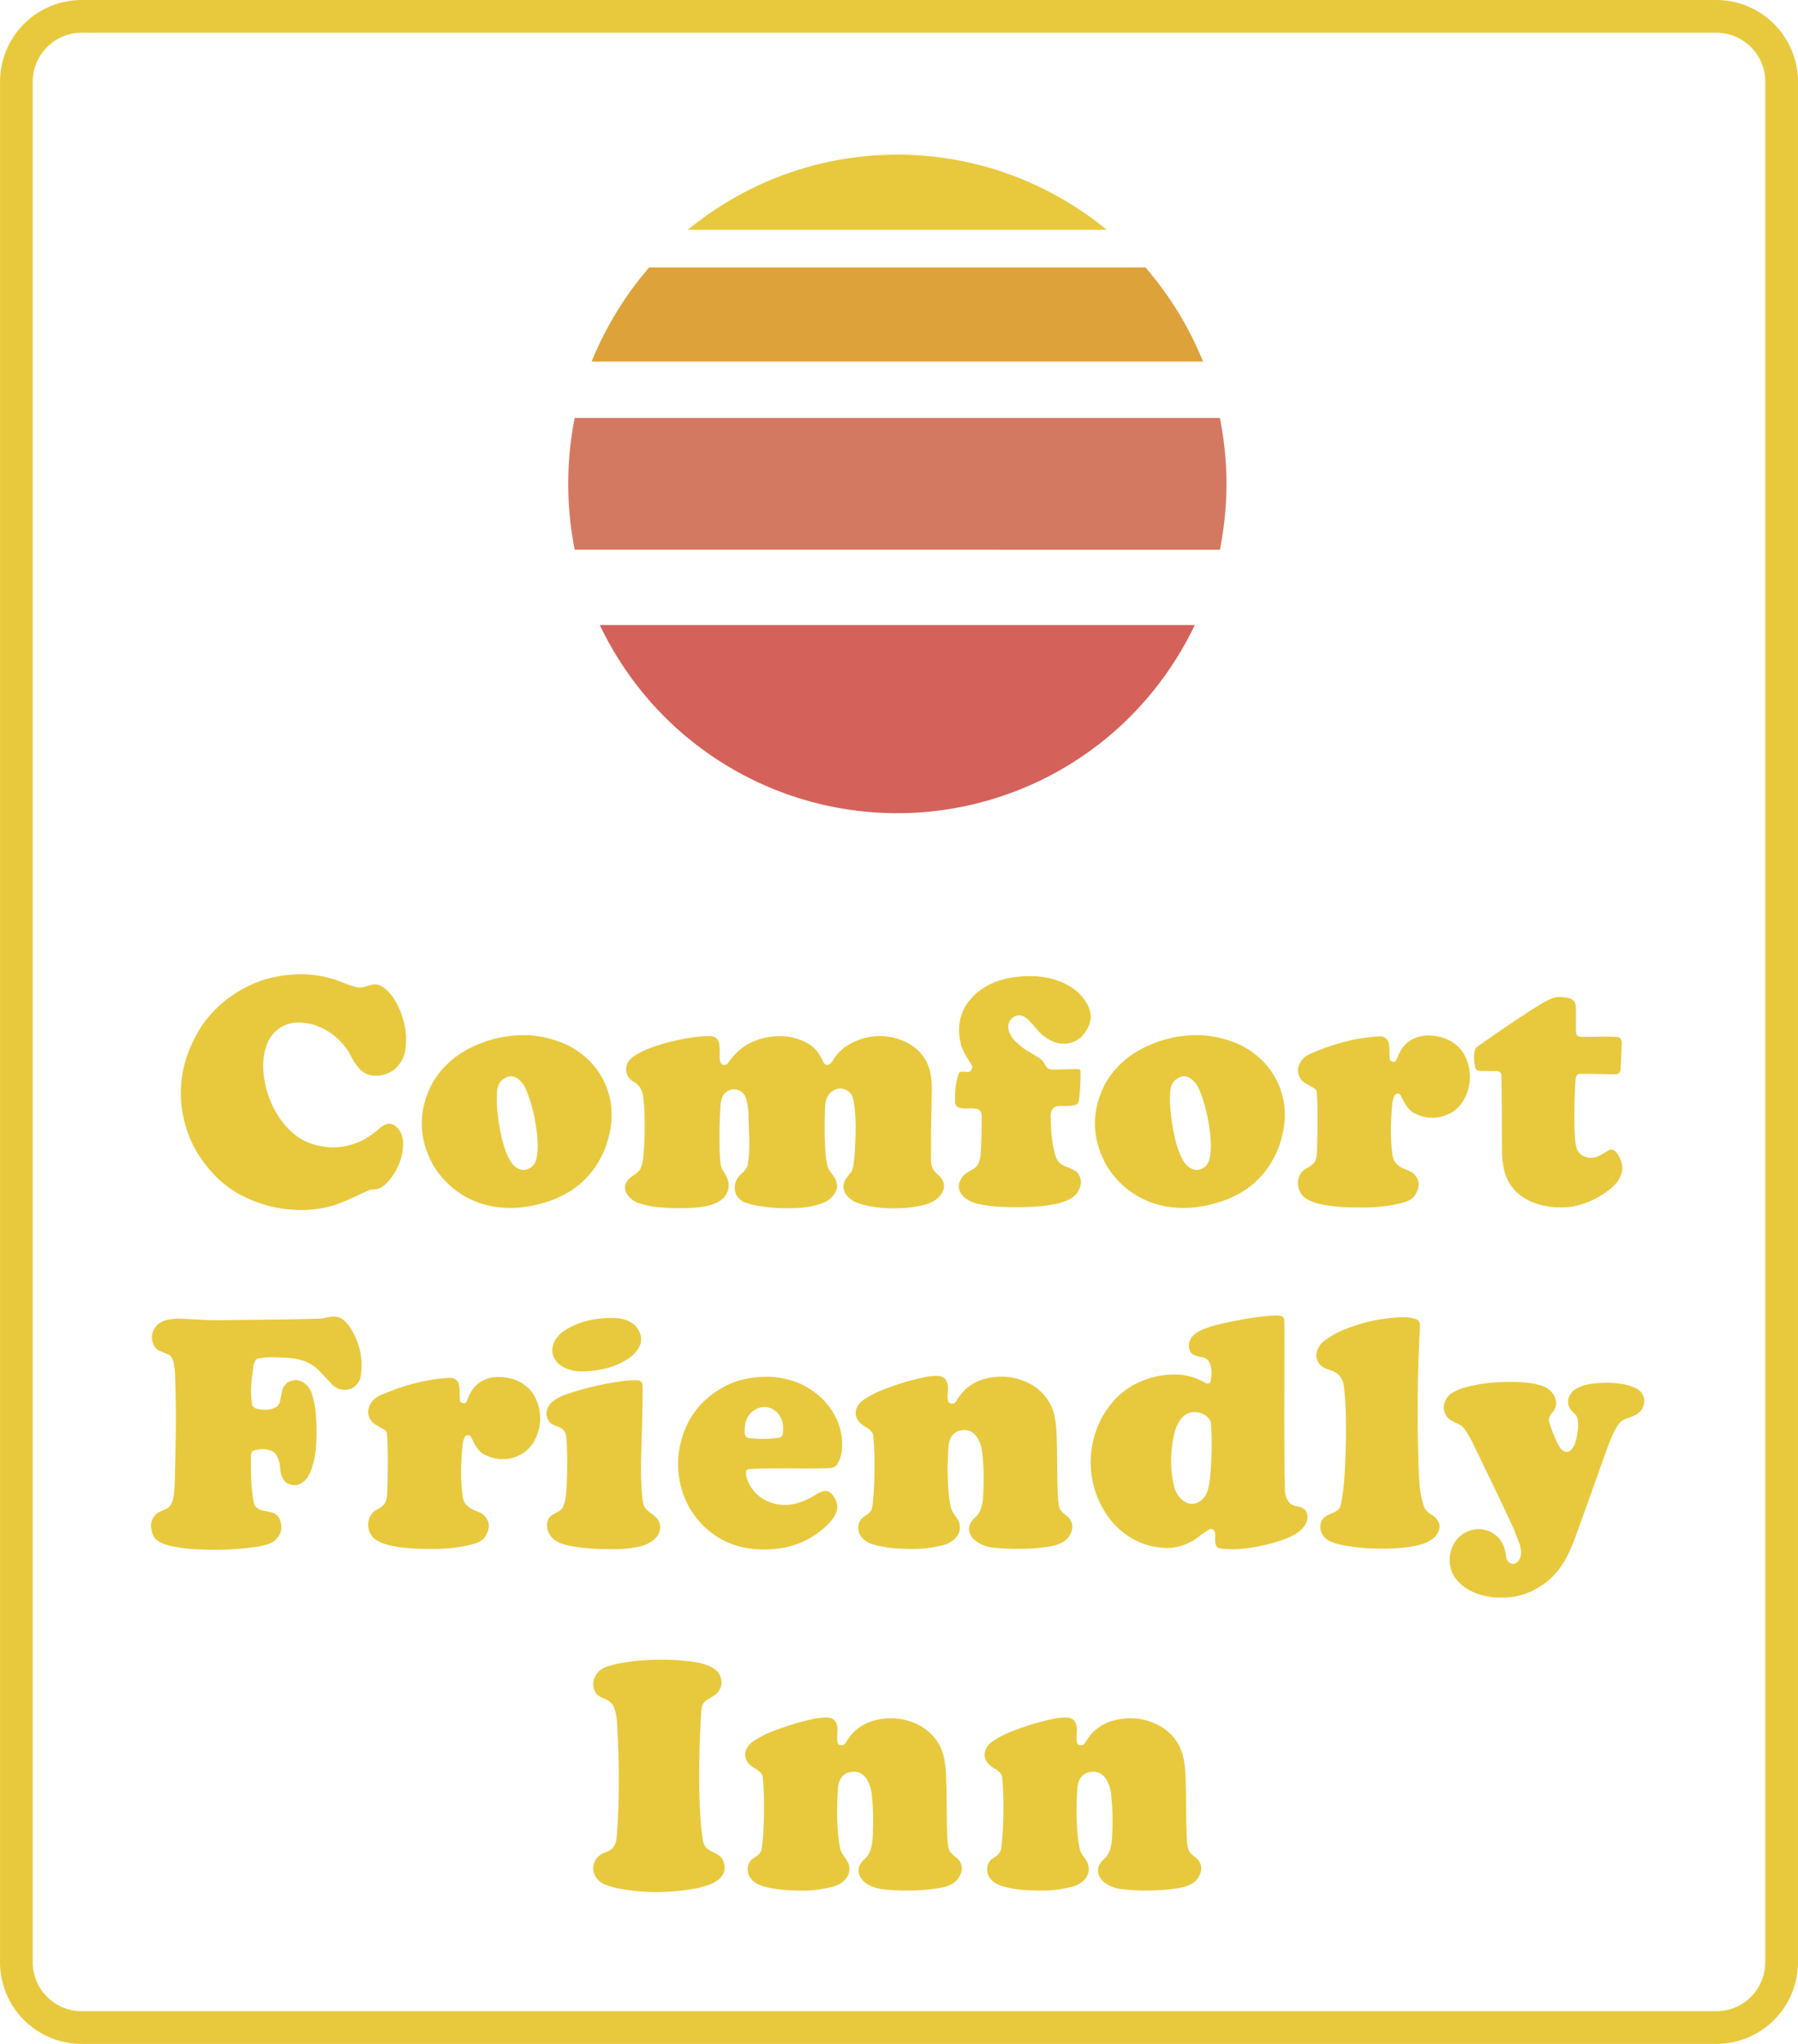<svg xmlns="http://www.w3.org/2000/svg" width="2200" height="2500" viewBox="0 0 462.941 526.086"><path d="M202.378 44.786a84.989 84.989 0 0 1 28.648-4.982 84.981 84.981 0 0 1 28.647 4.98 85.63 85.63 0 0 1 25.289 14.358c-35.957.001-71.914.005-107.87.003a85.583 85.583 0 0 1 25.286-14.359z" fill="#e8c93d"/><path d="M294.932 68.836a86.964 86.964 0 0 1 14.826 24.219H152.33a87.504 87.504 0 0 1 9.003-16.698 87.49 87.49 0 0 1 5.807-7.521h127.792z" fill="#dea23b"/><path d="M314.088 107.589a85.588 85.588 0 0 1 .006 33.91l-166.12-.003a87.118 87.118 0 0 1-.007-33.91l.003.005 166.118-.002z" fill="#d47961"/><path d="M307.625 160.871c-4.574 9.585-10.939 18.325-18.693 25.583-7.754 7.258-16.896 13.035-26.777 16.934s-20.502 5.921-31.125 5.921a85.082 85.082 0 0 1-31.126-5.919 84.89 84.89 0 0 1-26.778-16.932c-7.753-7.258-14.122-15.998-18.693-25.583l153.192-.004z" fill="#d4625b"/><path d="M71.696 310.924a32.827 32.827 0 0 1-5.087-1.337 34.345 34.345 0 0 1-4.616-2.014 25.337 25.337 0 0 1-3.488-2.225 28.982 28.982 0 0 1-2.957-2.564 28.065 28.065 0 0 1-2.575-2.947 29.428 29.428 0 0 1-3.927-6.515c-3.906-9.284-3.502-19.625 3.153-29.665a30.526 30.526 0 0 1 3.727-4.3c3.83-3.751 9.315-6.645 13.773-7.651 5.405-1.274 10.946-1.367 16.49.424 2.49.812 4.358 1.877 6.307 2.039 1.702.09 3.254-1.226 4.938-.643 1.049.317 1.568.781 2.566 1.744.347.353.671.728.972 1.122.702.906 1.368 2.18 1.97 3.58.866 2.019 1.533 4.695 1.604 6.917-.072 2.567.199 5.403-2.889 8.273-1.544 1.217-3.202 1.742-5.146 1.702-1.602-.076-3.132-.555-4.634-2.579a12.858 12.858 0 0 1-1.439-2.31 16.445 16.445 0 0 0-1.659-2.617c-2.681-3.433-6.267-5.323-9.233-5.874-2.676-.487-4.933-.437-7.333.98a8.812 8.812 0 0 0-1.442 1.162c-1.902 1.924-2.451 4.033-2.825 6.145-.251 1.687-.235 3.696.042 5.664.326 2.179 1.107 5.321 2.748 8.296.54.985 1.148 1.931 1.745 2.747 3.682 4.834 7.369 6.17 11.308 6.719 1.772.205 3.579.125 5.327-.236 2.929-.641 5.35-1.775 8.076-4.101 1.858-1.609 3.382-2.591 5.466-.169.923 1.231 1.161 2.729 1.139 3.898-.133 3.026-1.063 6.411-4.014 9.693-1.509 1.692-2.905 1.931-4.486 1.937-4.202 1.841-8.12 4.051-12.238 4.708a28.458 28.458 0 0 1-6.127.509 33.32 33.32 0 0 1-5.236-.512zM156.98 282.497a19.806 19.806 0 0 0-4.259-8.418 21.13 21.13 0 0 0-5.144-4.281 20.551 20.551 0 0 0-3.203-1.543c-2.541-.985-5.731-1.719-8.681-1.802-4.181-.126-8.091.591-11.969 2.097a32.527 32.527 0 0 0-3.319 1.524c-2.474 1.348-4.342 2.758-6.529 5.152a20.853 20.853 0 0 0-2.952 4.322c-3.152 6.487-3.316 13.555.841 20.733 1.37 2.2 3.12 4.165 5.153 5.772s4.35 2.856 6.811 3.673c5.816 1.88 11.998 1.434 18.174-.744a26.886 26.886 0 0 0 3.807-1.741 22.711 22.711 0 0 0 3.423-2.343c3.614-3.024 5.635-6.548 6.89-9.946 1.419-4.012 1.946-8.233.957-12.455zm-18.533 13.023a15.882 15.882 0 0 1-.211 2.111c-.128.729-.367 1.781-1.194 2.587-1.836 1.469-3.51 1-4.911-.391-.766-.932-1.137-1.562-1.635-2.801a32.978 32.978 0 0 1-.696-1.873c-.231-.694-.429-1.398-.658-2.41a54.79 54.79 0 0 1-1.129-7.343 26.114 26.114 0 0 1-.107-2.434c.079-1.611-.128-3.292 1.127-4.767 2.063-1.845 3.821-1.397 5.392.525.466.62.69.901 1.144 2.018.249.617.595 1.555.902 2.506.921 2.827 1.43 5.667 1.773 8.488.157 1.537.234 2.964.203 3.784zM161.438 273.978c.208-.989 1.641-2.161 2.894-2.805.496-.279 1.003-.539 1.519-.778s1.041-.459 1.865-.758a50.478 50.478 0 0 1 6.564-1.881c2.837-.597 5.83-1.126 8.777-1.067.526.102 1.036.078 1.689.891.567.895.542 1.988.567 2.767.052.919-.198 2.053.252 3.166.074.134.166.259.271.369.47.384 1.256.324 1.717-.399 1.028-1.61 2.947-3.509 4.696-4.553a16.817 16.817 0 0 1 5.557-1.995c3.358-.524 6.228-.255 9.336 1.175.65.312 1.262.675 1.82 1.107 1.672 1.29 2.367 2.771 3.145 4.359.75 1.108 1.863.276 2.398-.758a11.936 11.936 0 0 1 3.17-3.399c4.507-3 10.369-3.824 15.877-1.056.83.438 1.617.959 2.346 1.552 3.439 3.039 3.949 6.569 4.025 10.032-.096 6.441-.311 12.876-.18 19.325.143.915.381 1.856 1.449 2.797.203.2.42.388.635.576 1.623 1.637 1.824 3.733-.527 5.902a9.34 9.34 0 0 1-2.287 1.261c-.408.155-.826.283-1.518.437-1.449.323-3.66.661-5.544.737-3.684.125-7.34-.066-11.042-1.335-2.062-.623-3.875-2.573-3.724-4.365-.051-1.197 1.075-2.562 1.98-3.645.137-.223.25-.46.337-.706.088-.246.15-.501.25-1.227.101-.727.241-1.924.333-3.124.221-4.255.505-8.92-.374-13.534-.23-.7-.261-1.44-1.507-2.327-1.209-.673-2.762-.958-4.504.639-1.056 1.144-1.233 2.605-1.272 3.943-.146 4.283-.213 8.55.267 12.851.084.559.188 1.115.274 1.507.22.966.443 1.395.94 2.093 1.746 2.101 2.438 4.057.224 6.411-.857.848-1.552 1.194-2.455 1.541-1.105.411-2.508.768-3.793.967-.662.104-1.329.176-2.251.232-1.895.121-4.508.141-6.804-.069-2.404-.23-4.714-.504-7.176-1.395-.921-.383-2.144-1.559-2.314-2.589-.364-1.562-.224-3.277 1.93-5.062.492-.493 1.15-1.303 1.2-1.811.805-4.148.319-8.347.265-12.519a17.033 17.033 0 0 0-.31-3.235c-.285-1.136-.265-2.106-1.369-3.093-1.196-.859-2.887-1.309-4.592.421-.734.897-.81 1.902-.929 2.88a106.524 106.524 0 0 0-.248 5.239 153.148 153.148 0 0 0-.02 4.756c.012 1.258.031 2.025.074 2.792.044.767.112 1.532.17 2.039.106.933.207 1.183.434 1.718 1.184 1.742 2.033 3.356 1.532 5.163a4.946 4.946 0 0 1-.735 1.627c-.756 1.116-1.969 1.735-3.003 2.135-1.06.387-2.479.67-3.843.843-.491.061-.984.105-2.017.155a62.717 62.717 0 0 1-4.176.069 59.821 59.821 0 0 1-4.168-.249c-1.923-.185-2.36-.324-3.443-.573-1.369-.409-2.822-.562-4.333-2.33-.981-1.303-1.328-2.856.25-4.465.914-.835 1.992-1.193 2.806-2.371.652-1.193.718-2.456.88-3.694.141-1.743.232-3.49.27-5.238.038-1.748.021-3.498-.004-4.701-.049-2.28-.135-3.051-.289-4.483-.168-1.271-.232-2.543-1.765-3.919-.516-.476-1.214-.631-1.863-1.427-.633-.729-.821-1.546-.821-2.348.01-.405.082-.81.215-1.191zM247.391 261.778c.6-2.022 1.488-3.701 3.557-5.719 2.391-2.316 5.674-3.631 8.268-4.204 3.678-.733 7.58-.918 11.455.034.828.211 1.641.481 2.43.809s1.555.71 2.199 1.08c1.164.671 2.068 1.366 3.031 2.421 2.912 3.325 3.773 6.859-.094 10.863-3.033 2.371-6.557 2.119-10.08-.868-1.338-1.295-2.059-2.452-3.58-3.878-1.213-1.042-2.607-1.482-4.178-.113-1.318 1.556-.898 3.575.621 5.375.293.354.996 1.003 1.756 1.634 1.324 1.176 3.555 2.21 5.016 3.26.91.684 1.064 1.287 1.648 2.151.732.826 1.646.655 2.502.663 1.941-.035 3.881-.121 5.822-.105.549.187.424.799.465 1.217-.016 2.338-.141 4.657-.451 7.004-.15.319-.035.585-.785.957-1.607.479-3.24.209-4.922.377-.4.127-.809.311-1.207.906a3.504 3.504 0 0 0-.34 1.764c.068 3.41.234 6.759 1.281 10.188.32.689.486 1.392 1.648 2.21 1.193.71 2.451.755 3.908 1.975 1.291 1.528 1.24 3.362-.061 5.347-1.434 1.656-3.037 2.078-4.6 2.564-.863.237-2.176.46-3.607.648-.816.104-1.641.181-2.865.25s-2.855.131-4.484.135a78.5 78.5 0 0 1-4.5-.125 32.597 32.597 0 0 1-2.941-.285 34.86 34.86 0 0 1-2.295-.409c-1.508-.334-2.232-.683-3.348-1.433-2.172-1.729-2.461-3.81-.441-6.049.488-.449.787-.583 1.434-.988.602-.419 1.24-.502 1.965-1.468.516-.76.678-1.597.826-2.411.049-.307.08-.616.125-1.492.043-.877.1-2.32.135-3.765.037-1.443.051-2.889.057-3.715.01-1.512-.018-1.312-.068-1.864.033-.533-.67-1.272-1.229-1.308-.508-.105-.379-.07-.799-.1-.936-.11-2.41.142-3.668-.201-.285-.134-.535-.098-.857-.624a1.62 1.62 0 0 1-.223-.918c-.039-2.381.029-4.763.918-7.194.461-.865 1.252-.471 1.885-.499.398.097.822.102 1.305-.335.318-.402.4-.912.152-1.422-1.258-2.024-2.617-3.958-2.885-5.954a12.65 12.65 0 0 1-.287-4.325c.065-.698.196-1.388.386-2.061zM330.301 282.497a19.829 19.829 0 0 0-1.619-4.467 19.957 19.957 0 0 0-2.641-3.951 21.144 21.144 0 0 0-5.143-4.281 20.551 20.551 0 0 0-3.203-1.543c-2.541-.985-5.73-1.719-8.68-1.802-4.182-.126-8.092.591-11.971 2.096a32.518 32.518 0 0 0-3.318 1.525c-2.475 1.348-4.342 2.757-6.529 5.151a20.804 20.804 0 0 0-2.951 4.323c-3.152 6.486-3.316 13.554.842 20.733a22.58 22.58 0 0 0 5.152 5.772 22.407 22.407 0 0 0 6.811 3.673c5.816 1.88 11.998 1.434 18.174-.744a26.886 26.886 0 0 0 3.807-1.741 22.72 22.72 0 0 0 3.424-2.343c3.613-3.024 5.635-6.548 6.891-9.946 1.417-4.012 1.942-8.233.954-12.455zm-18.533 13.023a15.717 15.717 0 0 1-.211 2.111c-.127.729-.367 1.781-1.193 2.587-1.836 1.469-3.512 1-4.91-.391-.766-.932-1.137-1.562-1.637-2.801a33.832 33.832 0 0 1-.695-1.873c-.23-.694-.43-1.398-.656-2.41a54.186 54.186 0 0 1-1.131-7.343 26.466 26.466 0 0 1-.107-2.434c.08-1.611-.127-3.292 1.129-4.767 2.062-1.845 3.82-1.397 5.391.524.467.621.689.902 1.145 2.019.248.617.596 1.555.902 2.505.922 2.828 1.43 5.668 1.773 8.489.155 1.537.231 2.964.2 3.784zM345.461 310.673c-2.883-.304-5.76-.418-8.695-1.869a4.683 4.683 0 0 1-2.262-2.553c-.365-1.016-.43-2.197-.033-3.31.188-.51.473-.983.838-1.386.785-.963 1.779-.91 3.059-2.292.539-.804.664-1.807.732-2.767.111-5.164.312-10.323-.07-15.493-.225-.95-1.309-1.164-2.012-1.667-.604-.4-1.189-.576-1.873-1.299-1.234-1.646-1.439-3.51.422-5.615a6.07 6.07 0 0 1 1.723-1.151c6.035-2.638 12.119-4.295 18.307-4.525.686-.003 1.811.762 1.922 1.558.361 1.468.125 2.929.355 4.436-.059.228.996 1.014 1.58.225.68-1.472 1.115-3.036 2.932-4.66 2.715-2.049 5.654-2.06 8.637-1.359.822.225 1.619.544 2.34.934a9.322 9.322 0 0 1 3.434 3.184c2.008 3.398 2.518 8.124-.182 12.52a9.614 9.614 0 0 1-2.113 2.268c-3.15 2.176-6.812 2.472-10.402.642-1.102-.496-2.344-2.18-2.836-3.382l-.623-1.182c-.396-.692-1.49-.511-1.699.34-.33.726-.393 1.479-.492 2.229-.375 4.335-.508 8.662.117 13.013.215.886.371 1.67 1.793 2.691 1.088.771 2.092.833 3.348 1.652 1.938 1.747 1.975 3.471.668 5.734a4.503 4.503 0 0 1-1.035 1.045c-.396.289-.842.51-1.514.73-1.402.449-3.428.861-5.189 1.085-2.459.289-4.584.394-6.645.339-1.514-.005-3.026-.007-4.532-.115zM398.865 310.577c-2.326-.365-4.867-1.059-7.385-2.894-2.301-1.79-3.418-3.814-4.02-5.881-.467-1.625-.738-3.783-.734-5.829-.053-6.456.014-12.896-.158-19.369-.066-.423-.621-.977-1.029-.901-1.545-.02-3.09-.023-4.635-.06a1.241 1.241 0 0 1-1.119-1.04c-.264-1.496-.424-2.853.039-4.526.123-.308.186-.337.379-.504.113-.093.301-.241.49-.385.191-.145.383-.285 1.605-1.139a478.664 478.664 0 0 1 5.742-3.958 372.97 372.97 0 0 1 6.014-3.977c1.451-.936 2.059-1.304 2.672-1.662 1.84-1.072 3.594-2.076 5.467-1.819.932.117 1.764.066 2.803.789.93.835.738 1.908.785 2.894.018 1.928-.082 3.824.053 5.785.027.346.812.862 1.439.768 3.072.055 6.135-.18 9.219.044.756.031 1.195 1.063 1.068 1.701-.098 2.21-.146 4.405-.291 6.628-.125.379-.078.72-.695 1.143-.271.148-.576.114-.867.129-3.002-.042-5.998-.143-9.012-.125-.822.114-1.035 1.023-1.02 1.589a117.248 117.248 0 0 0-.287 6.622 174.993 174.993 0 0 0-.018 4.243c.012 1.11.035 1.767.066 2.422.084 1.572.158 2.878.455 4.033.17.641.467 1.308 1.279 1.942 1.656 1.176 3.787.945 5.623-.339 1.164-.492 2.111-1.852 3.441-.229 2.014 2.735 2.252 5.919-1.197 8.989-1.979 1.674-3.984 2.858-6.066 3.688-.926.368-1.881.666-2.605.865-1.402.381-2.162.457-3.211.532-.502.029-1.006.034-1.508.015a18.12 18.12 0 0 1-2.782-.184zM45.262 361.568a348.803 348.803 0 0 0-.164-6.912c-.054-1.546-.084-1.956-.135-2.363-.242-1.163-.118-2.321-1.285-3.507-.827-.367-1.667-.707-2.5-1.061-.51-.231-1.016-.527-1.511-1.319-.758-1.597-.925-3.392.685-5.259 1.645-1.586 3.574-1.584 5.405-1.754 3.751.12 7.472.473 11.213.409 8.383-.128 16.751-.139 25.147-.384 2.039-.055 3.937-1.266 6.099.16.662.436 1.244 1.141 1.811 1.9 2.707 4.234 3.593 8.642 2.771 13.105-.174 1.003-1.321 2.44-2.373 2.829-1.413.529-3.169.528-4.745-.902l-3.55-3.743c-2.272-2.261-4.749-2.914-7.243-3.201-.419-.046-.84-.077-1.541-.113-1.839-.072-4.569-.264-6.89.205-.73.105-1.039 1.119-1.171 1.758-.518 3.4-.951 6.781-.365 10.248.089.4.755.884 1.31.961 1.656.287 3.305.499 5.055-.595.451-.409.673-.855.79-1.311l.6-2.88c.13-.899 1.265-2.249 2.322-2.449 1.299-.356 2.801-.218 4.302 1.498.416.505.718 1.112.938 1.688.115.292.355 1.171.563 2.077a24.343 24.343 0 0 1 .549 3.827c.068.976.136 2.354.144 3.731a56.33 56.33 0 0 1-.109 3.78c-.128 1.951-.325 2.936-.655 4.334a23.95 23.95 0 0 1-.516 1.787c-.417 1.221-.825 1.931-1.655 2.9-1.342 1.348-3.096 1.64-4.829.636-2.255-2.023-1.058-4.499-2.411-6.842-.221-.428-.494-.85-1.168-1.26-1.562-.694-3.243-.704-4.95-.164-.543.399-.586.938-.6 1.43-.02 4.005-.044 8.007.764 12.03.088.721 1.131 1.788 2.069 1.898 1.024.242 1.987.354 3.073.726.611.217 1.403 1.1 1.636 1.872.438 1.563.662 3.234-1.289 5.084a6.068 6.068 0 0 1-1.356.834c-.548.252-1.37.465-2.26.668-.509.112-1.021.208-2.168.351s-2.93.331-4.716.453c-1.786.123-3.578.18-5.369.172a94.65 94.65 0 0 1-4.889-.161c-2.493-.15-3.661-.343-5.402-.675a12.318 12.318 0 0 1-2.309-.607c-1.148-.426-2.441-1.029-3.059-2.496-.502-1.654-.893-3.224.699-5.099.966-.886 2.006-1.006 3.158-1.709.962-.761 1.195-1.673 1.434-2.549.238-1.253.365-3.211.414-4.903.101-6.376.329-12.754.232-19.133zM106.059 398.559c-2.883-.305-5.759-.419-8.695-1.869a4.681 4.681 0 0 1-2.262-2.554c-.364-1.015-.43-2.196-.032-3.309.187-.51.472-.983.836-1.387.786-.963 1.781-.909 3.059-2.292.54-.804.665-1.807.733-2.767.111-5.163.312-10.322-.071-15.492-.226-.951-1.307-1.164-2.01-1.668-.604-.399-1.191-.575-1.874-1.298-1.236-1.646-1.441-3.51.422-5.615a6.078 6.078 0 0 1 1.722-1.152c6.036-2.638 12.12-4.295 18.307-4.525.685-.003 1.811.762 1.922 1.558.361 1.468.125 2.929.355 4.437-.06.228.996 1.014 1.579.225.681-1.473 1.118-3.036 2.933-4.661 2.715-2.048 5.655-2.06 8.636-1.359.823.225 1.62.544 2.339.934s1.36.851 1.935 1.384a9.318 9.318 0 0 1 1.5 1.801c2.008 3.398 2.52 8.123-.182 12.52a9.594 9.594 0 0 1-2.114 2.267c-3.149 2.176-6.81 2.473-10.4.642-1.102-.496-2.343-2.179-2.836-3.381l-.623-1.182c-.397-.693-1.491-.512-1.699.34-.331.725-.395 1.479-.493 2.229-.374 4.334-.508 8.662.118 13.013.214.886.37 1.669 1.792 2.691 1.088.771 2.092.833 3.347 1.651 1.939 1.748 1.975 3.472.668 5.734a4.578 4.578 0 0 1-1.033 1.046c-.397.288-.843.51-1.514.73-1.403.448-3.429.86-5.191 1.085-2.457.288-4.583.393-6.645.338-1.512-.005-3.025-.007-4.529-.114zM142.964 344.887c-.99 1.896-1.322 3.951.835 6.146 3.022 2.373 6.392 2.088 9.661 1.689 3.008-.516 5.976-1.296 9.048-3.549 2.763-2.39 3.479-4.875 1.295-7.72-1.886-1.94-4.142-2.2-6.375-2.228-4.085.062-8.13.683-12.37 3.422a8.891 8.891 0 0 0-2.094 2.24zm13.96 11.122c-1.216.219-2.425.481-3.634.744-1.496.366-3.023.734-4.523 1.186-.919.271-1.833.559-2.503.785-1.253.421-1.862.705-2.732 1.194-.643.382-1.246.734-1.772 1.308-1.137 1.423-1.532 2.947-.37 4.679 1.105 1.302 2.399.923 3.721 2.209.833.998.688 2.128.809 3.217.026.413.045.825.071 1.829s.057 2.598.048 4.191a114.922 114.922 0 0 1-.114 4.399c-.177 2.669-.119 4.134-1.002 6.206-1.022 1.512-2.111 1.223-3.422 2.556-.984 1.601-.943 3.43.663 5.301 1.372 1.352 2.793 1.62 4.37 2.041 2.146.401 4.297.639 6.462.771 1.706.1 3.417.118 4.632.116 2.313-.002 3.262-.09 4.807-.287 2.201-.328 3.9-.598 5.864-2.094 1.659-1.425 2.197-3.395 1.125-5.206-.747-1.031-1.915-1.622-2.854-2.51-1.209-1.23-1.097-2.655-1.287-4.021-.207-2.968-.297-5.938-.211-8.91.13-6.156.384-12.312.391-18.47-.013-.281-.03-.562-.042-.73-.037-.488-.114-.637-.472-.967a1.351 1.351 0 0 0-.923-.292c-2.365-.096-4.738.376-7.102.755zM209.089 385.27c-3.564 1.983-7.153 2.832-11.067 1.302-1.387-.593-2.591-1.268-3.883-2.756-1.28-1.592-2.14-3.317-2.059-5.075.224-.822 1.345-.559 2.04-.682 2.793-.144 5.587-.084 8.381-.124 3.781.036 7.555.078 11.346-.073.546-.113 1.107-.19 1.702-.926 1.407-2.205 1.381-4.753 1.19-6.955-.327-2.78-1.454-5.886-4.076-8.948-2.018-2.417-5.229-4.407-7.703-5.323-4.796-1.713-9.649-1.723-14.554-.408-2.97.879-6.022 2.483-9.074 5.296a21.307 21.307 0 0 0-2.577 2.961 19.564 19.564 0 0 0-2.07 3.619c-1.326 2.938-2.231 6.761-2.091 10.266.051 1.802.314 3.597.756 5.285s1.062 3.271 1.856 4.761a21.715 21.715 0 0 0 6.638 7.526 20.79 20.79 0 0 0 6.704 3.068c3.388.829 6.553.893 9.662.518 3.722-.467 7.958-1.76 12.213-5.519 2.944-2.737 4.345-5.288 1.869-8.398-1.556-1.898-3.492-.393-5.203.585zm-17.362-17.29c.101-1.608.366-3.227 1.917-4.605 2.283-1.751 4.427-1.554 6.3.029 1.906 1.994 1.693 3.711 1.647 5.444.032.475-.463 1.131-.767 1.146a27.843 27.843 0 0 1-7.719.164 1.876 1.876 0 0 1-.309-.037c-1.04-.127-1.099-1.239-1.069-2.141zM221.178 392.001c.216-.561.518-1.124 1.34-1.671.552-.372.983-.575 1.611-1.322.121-.166.221-.348.298-.539.077-.19.131-.391.21-.979.079-.589.183-1.565.264-2.543.08-.979.136-1.959.19-3.441.122-3.276.182-8.002-.276-12.107-.119-.874-1.222-1.812-2.195-2.264-.808-.521-1.781-1.4-2.051-2.205-.595-1.378-.137-3.32 1.854-4.686a25.69 25.69 0 0 1 3.816-2.093c.664-.293 1.341-.557 2.46-.964a78.763 78.763 0 0 1 4.263-1.431 67.425 67.425 0 0 1 4.23-1.101c1.041-.234 1.512-.308 1.986-.367.959-.114 1.822-.196 2.404-.13.531.048 1.146.123 1.762.739 1.396 1.75.301 3.781.775 5.726-.023.558 1.49 1.169 2.129-.021a13.588 13.588 0 0 1 2.15-2.839 12.463 12.463 0 0 1 4.254-2.593c3.959-1.282 8.971-1.365 13.756 1.723 3.297 2.34 4.617 5.242 5.125 7.676.531 2.474.535 5.53.615 8.129.098 4.492.01 8.973.293 13.476.107.79.184 1.473.414 2.085.342.942 1.547 1.586 2.33 2.406 1.27 1.455 1.188 3.162-.043 4.966-.838 1.115-1.969 1.597-2.992 1.975-.359.122-.727.221-1.461.354s-1.832.301-2.938.423c-2.311.254-4.84.333-7.492.262a66.956 66.956 0 0 1-3.713-.224c-1.73-.152-2.256-.303-3.289-.677-1.209-.458-2.389-1.203-3.029-2.134-1.031-1.481-1.139-3.322.92-5.103 1.395-1.387 1.576-2.622 1.869-4.118.053-.352.09-.705.143-1.688.121-2.098.195-5.953-.09-9.035-.172-1.957-.244-3.877-1.648-5.951-1.396-1.762-2.982-1.87-4.68-1.373-.418.16-.807.397-1.139.696-.809.706-1.145 1.718-1.318 2.611-.051.269-.082.541-.145 1.7s-.156 3.206-.145 5.253c.045 3.146.168 6.257.824 9.415.346 1.517 2.061 2.908 2.238 4.262.232 1.304.119 2.828-1.852 4.332-1.557 1.138-3.23 1.262-4.896 1.627-.889.157-1.785.273-2.682.351-.9.076-1.803.112-2.971.106-2.966-.05-6.782-.167-10.227-1.307-.623-.262-1.395-.561-2.041-1.15-.984-.923-1.512-2.047-1.408-3.169.009-.363.075-.726.198-1.068zM336.27 388.948c-1.092-1.526-2.576-.876-4.059-1.951-1.93-1.954-1.201-4.394-1.447-6.603-.166-13.21-.033-26.423-.066-39.634-.059-.506.002-.978-.176-1.517-.289-.504-.713-.503-1.092-.596-.463-.065-1.373-.062-2.193-.004-2.25.2-4.49.485-6.715.864a115.91 115.91 0 0 0-5.855 1.172c-1.426.322-2.068.493-2.701.693-1.539.547-3.021.932-4.592 2.218-1.297 1.308-1.631 2.811-.854 4.389.592.88 1.357.888 2.082 1.142.803.292 1.627.116 2.531 1.095 1.055 1.703.863 3.535.582 5.375-.34.653-.877.562-1.369.367-4.26-2.541-8.531-2.533-12.945-1.608-2.854.715-5.564 1.813-8.416 4.07a17.094 17.094 0 0 0-2.221 2.121c-.783.887-1.648 2.021-2.398 3.226s-1.385 2.483-1.9 3.809c-1.633 4.276-2.215 9.466-.932 14.592.682 2.676 1.727 5.168 3.449 7.716 1.15 1.645 2.465 3.204 4.424 4.718 1.955 1.5 4.293 2.64 6.566 3.223a18.5 18.5 0 0 0 3.676.575c2.949.195 6.037-.6 9.15-2.985a39.626 39.626 0 0 1 1.955-1.397c.518-.343.537-.312.807-.42.348-.124 1-.057 1.264.849.246 1.171-.242 2.265.365 3.538.248.36.617.456.938.545.225.065 1.098.146 1.977.197.553.029 1.105.038 1.66.03s1.107-.033 1.957-.115c1.74-.161 4.312-.539 6.506-1.103 2.389-.652 4.537-1.165 7.113-2.567.891-.51 1.592-1.03 2.406-2.062.884-1.208 1.253-2.502.523-3.962zm-24.813-7.6c-.354 1.646-.492 3.326-2.105 4.802-2.064 1.53-3.961 1.047-5.564-.671-.756-.95-1.115-1.606-1.457-2.843a23.433 23.433 0 0 1-.406-1.855c-.412-2.312-.443-4.614-.311-6.907.105-1.773.496-3.864.848-5.205a9.563 9.563 0 0 1 .439-1.362c.449-1.023 1.016-2.167 2.07-2.992a4.327 4.327 0 0 1 2.508-.877c1.555-.027 3.842.884 4.307 2.75.349 5.06.212 10.119-.329 15.16zM340.119 391.908c.215-.586.49-1.171 1.42-1.755.926-.515 1.785-.698 2.805-1.369.652-.563.811-1.201.969-1.846.242-1.321.441-2.651.596-3.987.156-1.335.268-2.675.383-4.918.115-2.244.234-5.392.256-8.54-.018-4.427.051-8.824-.607-13.272-.225-.772-.439-1.504-1.264-2.312-1.338-1.362-2.795-1.148-4.359-2.239-1.654-1.502-1.795-3.283-.641-5.179.268-.38.588-.753.984-1.114.432-.398 1.203-.919 2.043-1.442.5-.308 1.014-.595 1.535-.862a21.558 21.558 0 0 1 1.949-.879c1.908-.78 4.832-1.764 7.344-2.261a46.213 46.213 0 0 1 3.762-.614c2.85-.255 4.922-.56 7.479.265 1.016.673.812 1.602.83 2.436-.734 12.714-.766 25.325-.254 38.05.174 2.599.389 5.112 1.309 7.754.285.849 1.406 1.81 2.195 2.202 2.152 1.537 2.482 3.541.441 5.713a9.024 9.024 0 0 1-2.094 1.303c-.824.371-1.846.642-2.941.88-.6.128-1.203.232-2.291.35a60.805 60.805 0 0 1-4.227.304c-1.57.055-3.145.034-4.49-.022s-2.463-.148-3.578-.272a70.854 70.854 0 0 1-2.982-.399c-1.426-.227-1.889-.37-2.766-.632-1.16-.417-2.211-.58-3.322-2.093-.615-1.032-.833-2.127-.484-3.25zM388.812 355.688c1.004.003 2.01.037 2.775.076 1.469.071 2.291.18 3.391.399 1.484.325 2.592.604 3.693 1.34 2.139 1.714 2.812 4.254.756 6.394-.467.679-.793 1.372-.521 2.107.666 2.227 1.467 4.325 2.705 6.572.93 1.096 2.014 1.817 3.271.206.41-.559.527-.873.703-1.406.551-1.811 1.025-4.469.535-6.506-.182-.464-.539-.892-1.049-1.341-1.646-1.483-1.863-3.485-.051-5.515 2.389-1.837 5.125-1.909 7.727-2.099a24.902 24.902 0 0 1 2.203.016c2.354.124 4.201.477 6.119 1.314.441.186.848.455 1.189.791 1.826 1.764 1.396 5.005-1.371 6.254-1.213.679-2.408.648-3.789 1.85-.352.35-.752 1.042-1.168 1.778-.742 1.295-1.531 3.266-2.014 4.591-2.961 8.228-5.809 16.405-8.885 24.683a52.74 52.74 0 0 1-1.07 2.446c-.871 1.841-1.664 3.118-2.861 4.669a18.421 18.421 0 0 1-2.994 2.966c-4.307 3.303-8.994 4.325-13.756 3.83a21.703 21.703 0 0 1-2.826-.545c-1.475-.392-2.369-.809-3.488-1.45-1.676-.937-3.211-2.522-3.875-3.818a8.397 8.397 0 0 1 .234-8.04 7.288 7.288 0 0 1 1.654-1.946c2.033-1.632 4.5-2.166 6.963-1.324a7.04 7.04 0 0 1 2.068 1.143c1.861 1.455 2.455 3.508 2.689 5.373.145.47.074.918.551 1.457.762.683 1.701.927 2.785-.344 1.434-2.513-.398-5.283-1.27-7.922-3.535-7.681-7.209-15.186-10.939-22.893-.535-.96-1.018-1.869-1.713-2.82-.785-1.188-1.375-1.208-2.09-1.645-.627-.35-1.428-.545-2.139-1.244-1.439-1.514-1.619-3.252-.445-5.222.916-1.359 2.312-1.864 3.512-2.37.426-.159.859-.294 1.543-.471 1.432-.375 3.551-.814 5.381-1.02a39.335 39.335 0 0 1 2.854-.231 49.698 49.698 0 0 1 3.013-.083zM153.279 478.804c-.747 1.627-.946 3.372.93 5.275 1.167 1.054 2.424 1.267 3.691 1.686 7.214 1.636 14.501 1.57 21.805.196a33.474 33.474 0 0 0 2.097-.586c1.392-.431 2.088-.78 3.129-1.516 1.888-1.595 2.092-3.565.928-5.555-1.232-1.516-2.683-1.377-4.093-2.797a3.959 3.959 0 0 1-.656-1.294c-.151-.529-.272-1.518-.42-2.574a40.957 40.957 0 0 1-.257-2.511 137.454 137.454 0 0 1-.297-5.097 167.676 167.676 0 0 1-.104-6.245c-.004-2.413.011-5.321.095-8.228.083-2.907.236-5.812.327-7.393.09-1.582.118-1.841.143-2.036.176-.881.005-1.558 1.448-2.602a42.18 42.18 0 0 0 1.945-1.21c1.945-1.486 2.169-3.415 1.256-5.359-.359-.716-1.287-1.45-2.102-1.88-.954-.498-2.212-.864-3.427-1.134a18.141 18.141 0 0 0-1.762-.285c-1.86-.237-4.941-.494-7.49-.479-4.438.049-9.348.306-14.152 1.754a6.295 6.295 0 0 0-2.003 1.127c-1.661 1.688-2.09 3.707-.86 5.771 1.225 1.466 2.626 1.071 4.109 2.715.932 1.312 1.06 2.715 1.246 4.083.045.417.072.837.144 2.216.159 2.817.39 8.53.377 12.964.004 2.224-.02 4.33-.084 6.436s-.17 4.209-.251 5.555c-.08 1.346-.134 1.934-.171 2.371-.141 1.399-.07 2.189-1.044 3.445-1.261 1.487-2.899.764-4.497 3.187zM192.722 479.93c.217-.561.518-1.123 1.341-1.67.553-.373.983-.576 1.611-1.322.121-.167.221-.349.298-.539.077-.191.131-.391.21-.979.079-.588.183-1.564.263-2.543.08-.978.137-1.958.191-3.44.122-3.276.182-8.002-.275-12.107-.119-.875-1.222-1.813-2.196-2.264-.807-.521-1.781-1.4-2.05-2.206-.595-1.377-.137-3.319 1.854-4.685a25.648 25.648 0 0 1 3.816-2.093c.665-.293 1.341-.557 2.46-.964a78.453 78.453 0 0 1 4.264-1.432 68.3 68.3 0 0 1 4.231-1.101c1.04-.233 1.511-.308 1.984-.366.96-.114 1.824-.197 2.405-.13.531.048 1.148.122 1.762.738 1.396 1.751.302 3.781.775 5.727-.022.557 1.492 1.169 2.129-.021a13.63 13.63 0 0 1 2.151-2.839 12.478 12.478 0 0 1 4.253-2.594c3.958-1.281 8.971-1.364 13.756 1.723 3.297 2.34 4.617 5.243 5.123 7.676.533 2.474.537 5.531.617 8.13.098 4.491.01 8.973.293 13.476.107.789.184 1.472.414 2.085.342.941 1.547 1.585 2.33 2.406 1.27 1.455 1.188 3.162-.045 4.966-.836 1.114-1.967 1.597-2.99 1.974-.359.123-.727.222-1.461.354s-1.832.301-2.938.423c-2.309.254-4.84.333-7.493.262a68.031 68.031 0 0 1-3.712-.224c-1.73-.152-2.254-.303-3.289-.678-1.21-.457-2.388-1.203-3.029-2.133-1.033-1.481-1.14-3.322.919-5.104 1.396-1.386 1.576-2.621 1.868-4.117.053-.352.09-.705.142-1.688.123-2.099.197-5.954-.088-9.035-.172-1.957-.244-3.877-1.648-5.951-1.398-1.762-2.983-1.871-4.681-1.373a3.643 3.643 0 0 0-1.14.696c-.807.705-1.144 1.718-1.318 2.611-.049.269-.081.54-.143 1.699a93.979 93.979 0 0 0-.145 5.254c.045 3.146.169 6.256.826 9.415.346 1.516 2.06 2.908 2.237 4.261.233 1.304.12 2.828-1.851 4.333-1.558 1.137-3.23 1.262-4.897 1.627-.888.156-1.784.273-2.683.35-.898.076-1.801.112-2.97.106-2.966-.049-6.781-.166-10.227-1.306-.623-.263-1.395-.562-2.042-1.15-.984-.923-1.512-2.048-1.408-3.17.008-.363.074-.726.196-1.068zM254.365 479.93c.219-.56.518-1.123 1.34-1.67.553-.372.984-.576 1.613-1.322.119-.167.221-.349.297-.539.078-.191.133-.391.211-.979.078-.588.182-1.564.262-2.543.08-.978.137-1.958.191-3.44.121-3.276.182-8.002-.275-12.107-.119-.875-1.223-1.813-2.195-2.264-.807-.521-1.781-1.4-2.051-2.206-.596-1.377-.137-3.319 1.854-4.685a25.698 25.698 0 0 1 3.816-2.093c.664-.293 1.342-.557 2.459-.964a77.994 77.994 0 0 1 4.266-1.432 68.479 68.479 0 0 1 4.23-1.101c1.039-.233 1.512-.308 1.984-.366.961-.114 1.824-.197 2.404-.13.533.048 1.148.122 1.762.738 1.396 1.751.303 3.781.775 5.727-.021.557 1.492 1.169 2.129-.021a13.671 13.671 0 0 1 2.152-2.839 12.444 12.444 0 0 1 4.254-2.594c3.957-1.281 8.971-1.364 13.754 1.723 3.299 2.34 4.617 5.243 5.127 7.676.531 2.475.535 5.531.613 8.13.1 4.491.01 8.973.295 13.476.107.79.182 1.472.414 2.085.34.941 1.547 1.585 2.33 2.406 1.268 1.455 1.186 3.162-.045 4.966-.836 1.114-1.967 1.597-2.992 1.975-.359.122-.727.221-1.459.354-.734.133-1.834.301-2.938.423-2.311.254-4.84.333-7.492.262a67.822 67.822 0 0 1-3.713-.224c-1.732-.152-2.256-.303-3.289-.678-1.211-.457-2.389-1.203-3.029-2.133-1.033-1.481-1.141-3.322.92-5.104 1.395-1.386 1.576-2.621 1.869-4.117.053-.352.088-.705.141-1.688.123-2.099.197-5.954-.088-9.035-.172-1.957-.244-3.877-1.648-5.951-1.398-1.762-2.982-1.871-4.682-1.373a3.627 3.627 0 0 0-1.139.696c-.809.705-1.145 1.718-1.318 2.611-.051.269-.082.54-.143 1.699a93.816 93.816 0 0 0-.146 5.254c.045 3.146.17 6.257.826 9.415.346 1.517 2.061 2.908 2.238 4.261.23 1.304.119 2.829-1.852 4.333-1.559 1.138-3.23 1.262-4.898 1.627-.889.157-1.783.273-2.682.35-.9.076-1.803.112-2.971.106-2.965-.049-6.781-.166-10.227-1.306-.623-.262-1.395-.562-2.041-1.15-.984-.923-1.512-2.048-1.408-3.17.008-.364.072-.727.195-1.069z" fill="#e8c93d"/><path d="M461.34 12.991a21.088 21.088 0 0 0-4.561-6.827 21.103 21.103 0 0 0-6.826-4.562A21.163 21.163 0 0 0 441.898 0H21.043c-2.753 0-5.508.55-8.053 1.603a21.085 21.085 0 0 0-6.827 4.562 21.107 21.107 0 0 0-4.562 6.827A21.166 21.166 0 0 0 0 21.044v483.999c0 2.753.55 5.508 1.602 8.053s2.614 4.879 4.562 6.827a21.107 21.107 0 0 0 6.827 4.562 21.15 21.15 0 0 0 8.053 1.602h420.855c2.754 0 5.51-.55 8.053-1.602a21.106 21.106 0 0 0 6.828-4.562c1.947-1.948 3.508-4.282 4.561-6.827s1.602-5.3 1.602-8.053V21.044a21.177 21.177 0 0 0-1.603-8.053zm-6.815 492.052a12.663 12.663 0 0 1-3.699 8.928 12.647 12.647 0 0 1-4.094 2.737 12.708 12.708 0 0 1-4.834.961H21.043a12.666 12.666 0 0 1-8.928-3.698 12.665 12.665 0 0 1-2.737-4.097 12.693 12.693 0 0 1-.961-4.831V21.044a12.664 12.664 0 0 1 3.698-8.928c1.169-1.169 2.569-2.105 4.096-2.737s3.18-.961 4.832-.961h420.855a12.668 12.668 0 0 1 8.93 3.698 12.642 12.642 0 0 1 3.697 8.928v483.999z" fill="#e8c93d"/></svg>